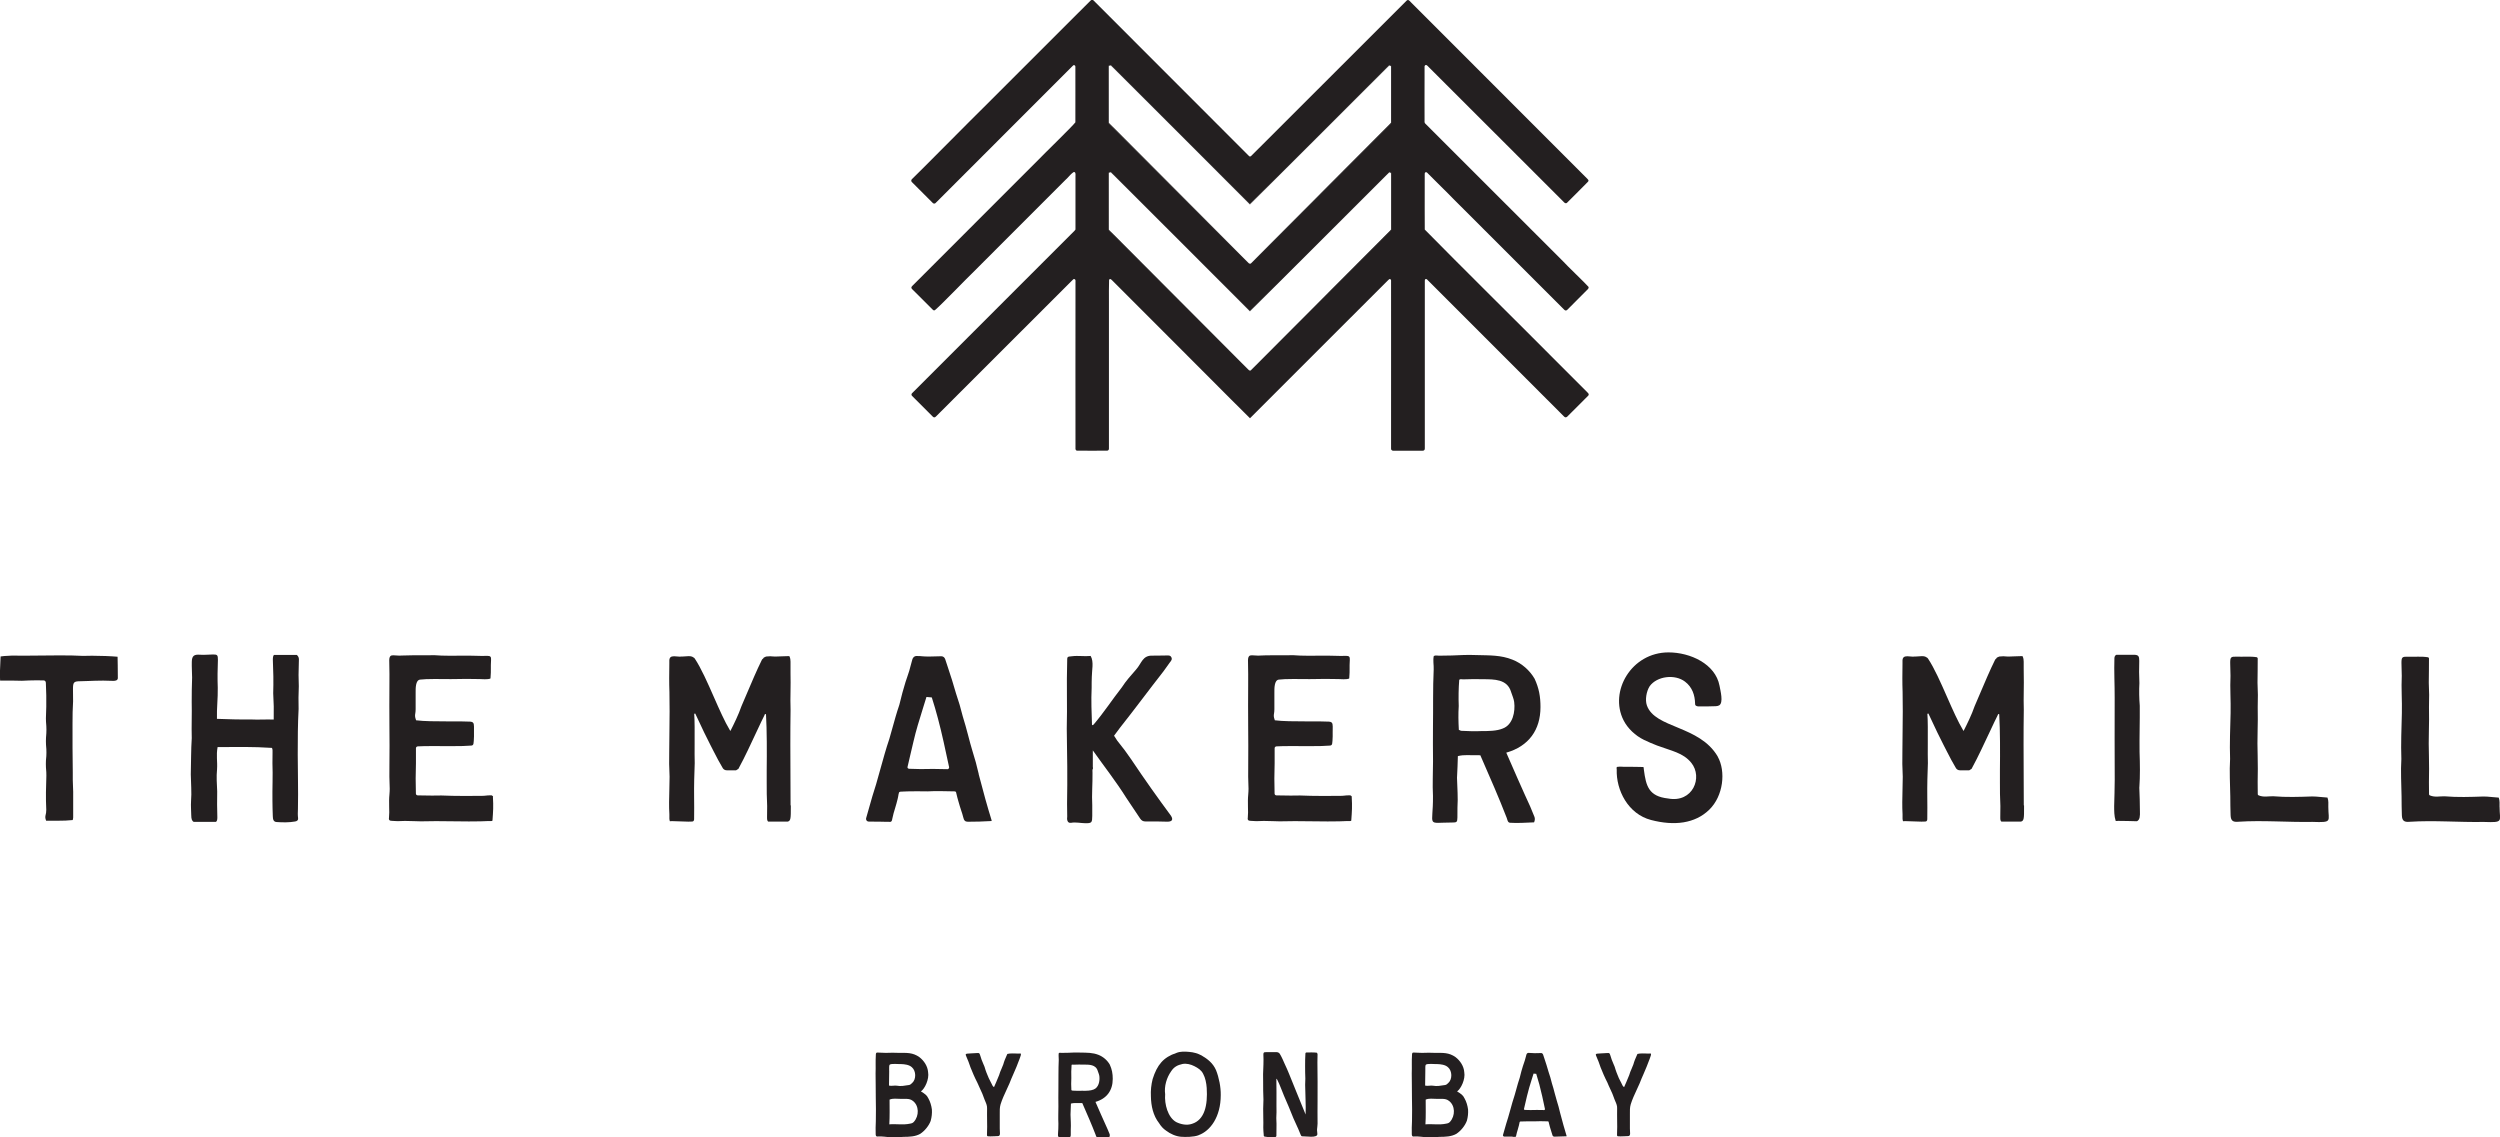 <svg viewBox="0 0 493.22 224.38" xmlns="http://www.w3.org/2000/svg" data-name="Layer 2" id="Layer_2">
  <defs>
    <style>
      .cls-1 {
        fill: #231f20;
      }
    </style>
  </defs>
  <g data-name="Layer 1" id="Layer_1-2">
    <g>
      <g>
        <path d="M183.63,221.1c-.37,1-1.19,2.01-2.09,2.6-.99.55-2.15.58-3.26.59-.78.05-1.55.1-2.33.1-.95-.04-1.9-.25-2.86-.17-.27.03-.32-.24-.33-.45-.04-.86,0-1.72.03-2.59-.01-.77,0-1.55.02-2.32-.02-.77-.03-1.55-.03-2.32-.04-1.59.01-3.18-.04-4.77.05-1.2-.03-2.4.05-3.61,0-.15,0-.29.08-.44.21-.1.38-.06.57-.05.44.01.88.04,1.32.05.88-.03,1.77-.05,2.65,0,1.5,0,2.65-.09,3.96.83.92.7,1.65,1.8,1.73,2.97.26,1.4-.66,3.27-1.39,3.78,0,.01,0,.03,0,.04.74.44,1.17.75,1.44,1.35.38.66.6,1.45.7,2.19.05.74-.03,1.5-.23,2.21ZM175.43,211.23c0,.88-.04,2.06-.04,2.94.48.13,1.1-.05,1.51.02.43.07.76.09,1.18.05.42-.04.84-.14,1.26-.18.22-.02.46-.24.63-.41.82-.73.77-2.38-.06-3.09-.55-.51-1.42-.6-2.13-.63-.51.03-2.02-.16-2.27.14-.11.14-.09.59-.09,1.15ZM180.06,217.17c-.68-.55-1.62-.32-2.44-.38-.73.01-1.41-.15-2.12.15,0,1.58.05,3.3-.05,4.88,1.38-.12,2.74.16,4.1-.14.29-.05.54-.11.76-.37,1.04-1.17,1.05-3.18-.24-4.14Z" class="cls-1"></path>
        <path d="M195.29,224.18c-.1,0-.19,0-.28,0h-.03c-.1,0-.16-.02-.2-.06-.05-.05-.07-.13-.06-.26.05-1.02.04-2.05.02-3.06,0-.68-.02-1.37,0-2.06.03-.56-.15-.99-.35-1.45-.06-.15-.13-.3-.19-.46-.06-.15-.12-.31-.17-.46-.07-.19-.14-.39-.22-.58-.13-.31-.29-.66-.45-.99-.19-.41-.39-.83-.54-1.2h0s0,0,0,0c-.56-1.08-1.02-2.19-1.36-3.04-.26-.83-.51-1.4-.69-1.82-.17-.4-.29-.66-.23-.76.07-.11.44-.13,1.05-.16.29-.01.66-.03,1.09-.06.1,0,.19-.01.26-.01.27,0,.3.04.45.49.14.55.37,1.1.6,1.64.08.2.17.4.25.59.23.83.56,1.62.82,2.21.08.2.2.42.31.62.09.17.18.33.25.49,0,.02.02.04.03.06.08.18.2.46.38.57l.08.05.04-.09s.7-1.57.96-2.26h0c.11-.43.3-.86.48-1.27.12-.28.25-.58.35-.86h0c.16-.61.42-1.21.68-1.79.04-.09.08-.18.12-.27.28-.07.58-.1.96-.1.19,0,.38,0,.57.01.19,0,.38.02.57.02s.36,0,.51-.02c.1.13.07.24.03.38v.02c-.14.45-.3.85-.47,1.28-.12.3-.25.61-.36.93-.19.49-.42,1-.64,1.49-.26.58-.52,1.18-.74,1.77-.19.43-.39.87-.59,1.3-.43.93-.88,1.89-1.18,2.87-.18.62-.17,1.26-.16,1.88,0,.24,0,.48,0,.73,0,.59,0,1.19,0,1.77v.38c-.01.14,0,.32.02.51.03.33.06.71-.09.88-.07.07-.17.11-.3.11-.01,0-.03,0-.04,0-.21,0-.41.02-.6.03-.31.02-.63.03-.95.03Z" class="cls-1"></path>
        <path d="M218.91,223.75c.07.16.06.33-.03.56-.79.02-1.6.09-2.4.04-.24-.02-.26-.3-.33-.48-.8-2.08-1.57-3.82-2.63-6.25-.44,0-.93,0-1.37,0-.26,0-.52.01-.87.1,0,.47-.06,1.59-.08,2.17.03,1.13.11,1.9.05,2.97,0,.33,0,.66,0,.99,0,.47-.07.5-.52.5-2.67,0-1.89.52-1.92-2.65-.06-1.15,0-2.29,0-3.44-.02-1.15-.01-2.29,0-3.44.03-1.91-.02-3.83.07-5.73.02-.45-.09-.9.01-1.34.19-.09.36-.03.52-.03.42,0,.84-.02,1.27-.02.84-.05,1.69-.07,2.53-.04,1.23.03,2.36-.01,3.53.46.92.37,1.7,1.05,2.2,1.9.44.96.59,1.78.59,2.83,0,2.27-1.17,3.9-3.41,4.54.32.75,1.91,4.35,2.38,5.36.14.34.29.68.43,1.03ZM213.67,215.2c.67,0,1.48,0,2.08-.25,1.01-.37,1.26-1.68,1.14-2.64-.04-.32-.18-.62-.31-1.01-.38-1.3-1.7-1.26-2.76-1.27-.68-.02-1.35,0-2.03.02-.13,0-.26-.05-.38.04-.07.85-.08,1.82-.05,2.61-.05.8-.03,1.52.01,2.38.12.03.17.09.24.09.72.03,1.34.06,2.06.02Z" class="cls-1"></path>
        <path d="M236.47,223.97c-1.03.37-2.58.37-3.47.3-1.02-.08-2.11-.57-2.95-1.21-.57-.38-1.01-.88-1.38-1.48-1.16-1.47-1.58-3.39-1.61-5.29-.06-1.14.06-2.29.34-3.39.88-2.81,2.13-4.32,4.67-5.16.81-.34,1.72-.29,2.57-.21.83.06,1.66.3,2.4.69,1.24.72,2.27,1.54,2.87,2.91.58,1.45.96,3.35.93,4.92,0,4.29-2.05,7.08-4.39,7.91ZM229.87,215.88c-.16,1.96.53,4.57,2.18,5.49.93.46,2.09.7,3.11.35,2.49-.77,3.13-3.66,2.91-7.08-.06-.92-.27-2-.71-2.8-.36-.72-.99-1.12-1.71-1.49-.72-.37-1.58-.59-2.36-.44-.98.22-1.67.56-2.25,1.46-.87,1.23-1.39,2.94-1.17,4.51Z" class="cls-1"></path>
        <path d="M259.82,207.7c.16.22.12.43.11.65,0,.41-.01.83-.02,1.24.05,2.51.03,5.02.03,7.53-.03,1.53,0,3.06,0,4.58-.01.37-.07.73-.1,1.1-.03.3.07.62.06.93.04.87-2.4.41-2.98.45-.19,0-.25-.16-.32-.32-.15-.36-.3-.73-.45-1.09-.33-.7-.66-1.42-.97-2.14-.59-1.51-1.22-2.98-1.87-4.47-.32-.75-.84-2.2-1.22-2.93-.07-.13-.14-.34-.28-.42,0,1.56.06,3.86.02,5.42.03.78.01,1.56-.03,2.34.04.78.06,1.56.03,2.34,0,.39,0,.78-.01,1.17,0,.13-.13.25-.26.25-.73.01-1.33.05-2.04-.09-.25-.04-.2-.25-.21-.44-.03-.45-.09-.91-.08-1.36.05-1.24-.04-2.48-.02-3.72.07-1.18.07-2.36,0-3.54-.02-1.09.01-2.17-.02-3.26.04-1.29.13-2.58.06-3.87,0-.42.1-.47.5-.47.32,0,.91,0,1.23,0,.53.03,1.25-.19,1.55.4.37.62.64,1.27.93,1.93.31.65.6,1.31.87,1.98.92,2.36,1.81,4.39,3.25,7.99.08-1.65-.08-4.21-.09-5.86.05-.82.05-1.64,0-2.46.02-.82-.04-1.64,0-2.46.01-.41.03-.82.05-1.23,0-.13.09-.23.22-.23.67,0,1.4-.04,2.05.05Z" class="cls-1"></path>
        <path d="M289.4,221.1c-.37,1-1.19,2.01-2.09,2.6-.99.55-2.15.58-3.26.59-.78.05-1.55.1-2.33.1-.95-.04-1.89-.25-2.86-.17-.27.03-.32-.24-.33-.45-.03-.86,0-1.72.04-2.59-.01-.77,0-1.55.02-2.32-.02-.77-.03-1.55-.03-2.32-.04-1.59.01-3.18-.04-4.77.05-1.2-.03-2.4.05-3.61,0-.15,0-.29.08-.44.2-.1.38-.06.56-.05.44.01.88.04,1.33.05.88-.03,1.76-.05,2.65,0,1.5,0,2.65-.09,3.96.83.92.7,1.65,1.8,1.73,2.97.26,1.4-.66,3.27-1.39,3.78,0,.01,0,.03,0,.04.74.44,1.17.75,1.44,1.35.38.66.6,1.45.7,2.19.05.74-.03,1.5-.23,2.21ZM281.2,211.23c-.01.88-.04,2.06-.04,2.94.48.13,1.1-.05,1.51.02.43.07.76.09,1.18.05.42-.04.84-.14,1.26-.18.22-.02.47-.24.63-.41.82-.73.77-2.38-.06-3.09-.55-.51-1.42-.6-2.13-.63-.51.03-2.02-.16-2.26.14-.11.14-.09.59-.09,1.15ZM285.83,217.17c-.68-.55-1.62-.32-2.44-.38-.73.01-1.41-.15-2.12.15,0,1.58.05,3.3-.05,4.88,1.38-.12,2.74.16,4.1-.14.29-.05.54-.11.76-.37,1.04-1.17,1.06-3.18-.24-4.14Z" class="cls-1"></path>
        <path d="M298.42,224.24c-.15,0-.3,0-.48,0h-.01c-.19,0-.37,0-.56,0-.19,0-.39,0-.59,0-.08,0-.16-.04-.21-.11-.05-.06-.07-.14-.05-.21.1-.35.2-.71.3-1.05.22-.77.44-1.57.7-2.34.15-.52.29-1.04.44-1.55.27-.98.55-2,.88-2.98.1-.36.2-.72.3-1.07.21-.77.43-1.56.69-2.32.21-.89.41-1.61.62-2.27.05-.19.12-.38.19-.56.07-.18.13-.37.19-.57s.11-.39.16-.58c.05-.19.1-.37.15-.56.06-.21.22-.35.4-.35.31,0,.47.01.62.03.15.01.31.03.63.03s.47,0,.63-.01c.15,0,.31-.02.62-.02.17,0,.32.12.39.3.08.26.17.52.26.78.28.86.58,1.74.82,2.63.26.75.49,1.52.67,2.29.21.63.38,1.28.54,1.91.13.51.27,1.03.43,1.54.24.74.45,1.52.63,2.3.47,1.8.88,3.26,1.29,4.6.01.04,0,.06,0,.07-.02,0-.04.01-.06.01h-.05c-.78.04-1.43.06-2.25.07h-.02c-.26,0-.39-.13-.46-.45-.05-.22-.12-.44-.2-.65-.05-.14-.1-.3-.14-.45-.06-.22-.11-.37-.14-.48-.08-.26-.11-.38-.23-.9-.02-.06-.07-.09-.15-.09-.47-.02-.98-.03-1.45-.03-.49,0-.92.01-1.25.03-.39,0-.74-.01-1.07-.01-.68,0-1.23.02-1.64.04-.06,0-.13.05-.15.11-.05.21-.06.26-.07.32,0,.05-.01.1-.06.29-.08.35-.17.65-.26.94-.11.35-.21.68-.29,1.1,0,.08-.04.27-.19.27h-.08c-.16,0-.3,0-.44,0ZM304.65,219s.08-.02.11-.06c.04-.05.05-.1.04-.15-.05-.18-.16-.73-.27-1.26-.11-.53-.22-1.07-.27-1.25-.37-1.66-.75-3.09-1.17-4.39v-.04h-.05c-.07,0-.15-.01-.23-.02-.08-.01-.16-.02-.23-.02h-.04v.04c-.13.39-.25.79-.37,1.17-.33,1.06-.67,2.15-.92,3.24-.05.19-.18.75-.3,1.29-.12.52-.24,1.06-.29,1.24-.01.04,0,.08.03.11.03.04.09.07.13.07.25,0,.42,0,.57.02.16,0,.32.01.58.01.34-.01.78-.02,1.24-.02.54,0,1.05,0,1.45.02Z" class="cls-1"></path>
        <path d="M319.59,224.18c-.1,0-.19,0-.28,0h-.03c-.1,0-.16-.02-.2-.06-.05-.05-.07-.13-.06-.26.05-1.02.04-2.05.02-3.06,0-.68-.02-1.37,0-2.06.04-.56-.15-.99-.35-1.45-.06-.15-.13-.3-.19-.46-.06-.15-.11-.31-.17-.46-.07-.19-.14-.39-.22-.58-.13-.31-.29-.66-.45-.99-.19-.41-.39-.83-.53-1.2h0s0,0,0,0c-.56-1.08-1.02-2.19-1.36-3.04-.26-.83-.51-1.4-.69-1.82-.17-.4-.29-.66-.23-.76.07-.11.44-.13,1.05-.16.29-.01.66-.03,1.1-.06.1,0,.19-.01.26-.01.27,0,.3.04.45.49.14.55.37,1.1.6,1.64.08.2.17.4.25.59.23.83.56,1.62.81,2.21.08.2.2.42.31.62.09.17.19.33.25.49,0,.02.02.04.03.06.08.18.2.46.38.57l.08.05.04-.09s.7-1.57.96-2.26h0c.11-.43.3-.86.48-1.27.12-.28.25-.58.35-.86h0c.16-.61.42-1.21.68-1.79.04-.09.08-.18.12-.27.28-.07.58-.1.96-.1.19,0,.38,0,.57.01.19,0,.38.02.57.02s.36,0,.51-.02c.1.13.07.24.03.38v.02c-.14.45-.3.85-.47,1.28-.12.3-.25.61-.36.93-.19.49-.42,1-.63,1.49-.26.58-.52,1.18-.74,1.77-.19.43-.39.87-.59,1.3-.43.93-.88,1.89-1.18,2.87-.18.62-.17,1.26-.16,1.88,0,.24.01.48,0,.73,0,.59,0,1.19,0,1.77v.38c-.01.14,0,.32.02.51.03.33.06.71-.09.88-.07.07-.16.11-.3.11-.01,0-.03,0-.04,0-.21,0-.41.02-.6.03-.31.02-.63.03-.95.03Z" class="cls-1"></path>
      </g>
      <g>
        <path d="M23.24,129.57c-1.32-.12-3.35-.2-5.08-.2-.66,0-1.26.01-1.79.03-1.32-.07-2.75-.1-4.52-.1-1.21,0-2.44.02-3.63.03-1.18.01-2.4.03-3.58.03-.82,0-1.56,0-2.24-.02-1.23.03-2.06.14-2.28.17-.02.38-.03.74-.05,1.1-.06,1.21-.12,2.35-.05,3.64.01,0,.03.01.03.02.54,0,.8,0,1.07,0h1.07c.54,0,.81.01,1.08.02.26,0,.53.02,1.06.02,1.03-.05,1.92-.09,2.91-.09.44,0,.89,0,1.39.02.25,0,.42.21.42.51,0,.56.02.89.04,1.21.02.33.04.66.04,1.23.03,1.63,0,2.76-.07,4.52,0,.56.03.84.05,1.12.02.28.05.57.05,1.14s-.03.86-.05,1.14c-.02.28-.05.56-.05,1.12s.03.84.05,1.12c.03.28.05.57.05,1.14s-.03.86-.06,1.14c-.03.28-.05.56-.05,1.12s.03.84.05,1.12c.03.28.05.57.05,1.14-.07,2.22-.14,4.32-.02,6.77,0,.44-.06.73-.12.96-.08.36-.13.61.09,1.18.26,0,.52,0,.78,0,.29,0,.58,0,.87,0,.28,0,.57,0,.85,0,.86,0,1.79-.02,2.75-.13.11-.37.1-.67.09-.98,0-.05,0-.11,0-.16,0-.37,0-.75,0-1.12,0-.37.01-.76,0-1.14.03-1.4,0-2.88-.08-4.51v-1.55c-.04-3.13-.07-6.37-.05-9.56-.02-1.53.04-3.02.11-4.4,0-.4,0-.86-.01-1.31,0-.37,0-.74-.01-1.07,0-1.42.15-1.58,1.5-1.59.44-.01.89-.03,1.33-.04,1.03-.04,2.09-.08,3.14-.08.71,0,1.35.02,1.95.05.02,0,.04,0,.07,0,.38,0,.84-.09.86-.54.01-.86,0-1.68-.02-2.47-.01-.56-.03-1.15-.03-1.75Z" class="cls-1"></path>
        <path d="M58.57,129.21h0s-4.52,0-4.52,0c-.17.18-.22.46-.22.93.1,2.21.14,4.42.07,6.63.11,1.73.14,3.42.1,5.19-1.51-.06-3.01.06-4.51-.02-2.23.03-4.46-.04-6.69-.12-.06-2.09.2-4.03.16-6.13-.07-1.84-.04-3.69.03-5.53,0-.91-.11-1.05-.96-1.04-.85,0-1.71.12-2.56.05-1.16-.09-1.61.2-1.63,1.39-.03,1.04.05,2.09.06,3.13-.05,1.59-.09,3.18-.08,4.77.06,2.39-.06,4.77.01,7.16-.16,2.38-.12,4.77-.19,7.16.02,1.77.2,3.53.05,5.3-.06.91.03,1.83.04,2.74.01.75.12,1.14.5,1.33h4.37c.21-.15.28-.41.28-.87-.06-1.71-.06-3.43-.03-5.14-.06-1.45-.18-2.9-.03-4.35.11-1.64-.2-2.69.11-4.4,3.58-.02,7.02-.09,10.72.16.16.3.11.57.12.81,0,.83-.02,1.38-.02,2.21.1,2.49-.04,4.97,0,7.46,0,.99.04,1.99.07,2.98.02.56.08,1.15.79,1.17,1.18.08,2.44.1,3.61-.11.39-.06.64-.26.59-.64-.08-.61-.06-1.21-.03-1.82.08-4.17-.04-6.8-.04-10.78,0-2.99.01-5.98.17-8.96-.04-1.49-.03-2.99.04-4.48,0-.75-.05-1.49-.05-2.24,0-1.01.07-2.03.07-3.11,0-.33-.17-.63-.41-.83Z" class="cls-1"></path>
        <path d="M97.28,157.2s-.04-.09-.04-.13c-.04-.02-.07-.04-.11-.07-.05-.03-.1-.07-.14-.09-.09,0-.18,0-.26,0-.38,0-.6.02-.83.05-.26.03-.53.06-1.05.06-.55,0-.59,0-.64,0-.04,0-.08,0-.62,0-.76,0-1.42.01-2.03.01-1.59,0-3.02-.03-4.49-.09-.68.01-1.26.02-1.83.02-.74,0-1.76-.01-2.79-.04-.11,0-.21-.03-.28-.09-.08-.07-.12-.16-.12-.27-.06-1.77-.06-4.18.01-5.99,0-.6,0-1.03,0-1.47,0-.44,0-.88,0-1.48,0-.21.14-.34.36-.37.6-.04,1.75-.06,3.01-.06.65,0,1.34,0,2.03.01.7,0,1.39,0,2.06,0,1.38,0,2.32-.02,2.96-.08.86-.02.93-.02.99-.94.05-.67.05-1.17.04-1.7,0-.35,0-.71,0-1.14,0-.38-.05-.63-.19-.77-.14-.15-.4-.21-.84-.21h-.1c-.7-.03-1.6-.04-2.83-.04h-1.26c-2.21,0-4.75-.02-6.14-.21h-.06s-.02-.07-.02-.07c-.24-.65-.2-.92-.14-1.28.03-.21.07-.45.07-.82,0-.52,0-.96,0-1.41,0-.44,0-.88,0-1.4,0-.09,0-.19,0-.3-.01-1.11-.02-2.62.86-2.75.59-.08,1.66-.12,2.86-.12.53,0,1.09,0,1.63.01.53,0,1.07.01,1.58.01.36,0,.66,0,.94-.01.78-.02,1.43-.03,2.11-.03.77,0,1.55.01,2.44.03.02,0,.07,0,.15,0,.23.01.66.04,1.08.04,1.07,0,1.12-.18,1.12-.18.08-.94.07-1.41.07-1.92,0-.45-.01-.91.04-1.71.01-.3,0-.52-.13-.65-.11-.11-.31-.16-.62-.16-.03,0-.06,0-.09,0-.31.01-.61.02-.91.02-.46,0-.85-.01-1.26-.03-.44-.02-.89-.03-1.45-.03-.09,0-.18,0-.28,0h-.2c-.53,0-1.07,0-1.59.01-.52,0-1.06.01-1.59.01-1.25,0-2.2-.04-3.08-.11-.43.01-.9.02-1.44.02-.47,0-.93,0-1.4,0-.47,0-.93,0-1.4,0-.88,0-1.59.02-2.24.05-.12.01-.24.02-.37.02-.26,0-.52-.02-.74-.04-.19-.02-.37-.03-.52-.03-.28,0-.45.05-.56.18-.18.19-.24.57-.21,1.18.04,1.65.05,3.14.03,4.55-.03,2.67-.01,5.38,0,8.01.02,2.59.04,5.27,0,7.9-.03,1.38-.01,2.87.06,4.54,0,.38-.03.77-.06,1.14-.03.37-.06.75-.06,1.13-.01.45,0,.92.01,1.36.02.65.04,1.33-.03,1.99h0s0,.01,0,.01c-.05.2-.03.39.06.51.06.08.16.13.28.14.11,0,.22.02.33.03.31.03.63.05.95.05.07,0,.15,0,.22,0,.4-.03.83-.04,1.31-.04.58,0,1.18.02,1.75.04.46.02.93.03,1.39.04.92-.03,1.89-.04,2.98-.04s2.18.01,3.23.03c1.06.01,2.16.03,3.26.03.78,0,1.48,0,2.17-.02h.09c.33,0,.59-.01.85-.03.24-.01.47-.03.75-.03.12,0,.26,0,.4,0,.02,0,.05,0,.07,0,.03,0,.07,0,.1,0,.07,0,.15-.01.22-.08.14-1.87.2-2.76.09-4.69h-.01Z" class="cls-1"></path>
        <path d="M155.97,158.89c0-1.73-.01-3.46-.02-5.18-.02-4.48-.05-9.11.02-13.69-.05-1.22-.03-2.45-.01-3.65.02-1.14.03-2.31,0-3.47,0-.37,0-.75,0-1.12,0-.42,0-.83,0-1.25,0-.29-.03-.72-.24-1.09h-.06c-.46,0-1.02.02-1.56.05-.39.02-.75.03-1.07.04-.05,0-.09,0-.13,0-.27,0-.43-.02-.57-.03-.12-.01-.22-.03-.36-.03-.13,0-.28.01-.46.03-.06,0-.12.01-.17.01-.17.01-.3.02-.38.1h-.01s-.06.03-.06.03c-.14.06-.24.09-.31.25v.03s-.04.02-.04.02c-.1.05-.18.14-.24.26-.98,1.97-2.04,4.48-3.07,6.9-.33.77-.65,1.53-.96,2.25-.54,1.6-1.54,3.63-2.09,4.7l-.09.16-.1-.16c-1.01-1.68-2.06-4.05-3.16-6.55-1.23-2.8-2.51-5.7-3.75-7.56-.07-.11-.16-.19-.26-.23h-.01s-.01-.01-.01-.01c-.21-.17-.51-.25-.93-.25-.21,0-.44.02-.65.04-.21.02-.44.04-.64.04-.08,0-.15,0-.22,0-.08.01-.16.02-.25.02-.17,0-.36-.02-.55-.04-.19-.02-.39-.04-.57-.04-.64,0-.91.24-.94.81v.63c-.03,1.88-.05,3.81.02,5.62.06,2.54.03,5.09,0,7.56-.02,1.35-.04,2.76-.04,4.15-.04,1.64-.02,3.32.07,5,0,.9-.02,1.79-.05,2.66-.04,1.55-.09,3.15.01,4.75,0,.13,0,.26,0,.39-.01.31-.02.64.09.97.17,0,.35-.01.54-.01.49,0,1.02.02,1.54.05.52.02,1.06.05,1.56.05h0c.28,0,.53,0,.76-.02.11,0,.2-.04.27-.11.08-.08.12-.21.12-.35.02-1.63.02-3,0-4.39-.03-2.28.04-4.66.12-6.68-.03-.91-.03-2.36-.02-3.89.01-2.13.02-4.55-.08-5.84l.2-.05c.15.32.35.75.59,1.25.69,1.48,1.64,3.51,2.4,4.95.21.4.42.81.63,1.23.59,1.16,1.21,2.35,1.82,3.35.16.26.46.42.77.42h1.66s.08,0,.11,0c.03,0,.05,0,.08,0l.46-.29c.08-.16.17-.33.27-.52.86-1.55,2.24-4.49,3.34-6.86.68-1.45,1.22-2.6,1.46-3.05.06-.12.11-.22.17-.38l.2.03c.19,3.24.18,7.61.14,11.05.01.8,0,1.59,0,2.36,0,1.53,0,3.12.09,4.71,0,.7-.01,1.4-.02,2.09v.3c0,.33.07.56.22.68h3.87c.59-.16.6-.64.6-2.87v-.33Z" class="cls-1"></path>
        <path d="M193.09,152.7c-.35-1.55-.77-3.08-1.24-4.55-.31-1.01-.58-2.04-.84-3.04-.33-1.24-.67-2.53-1.07-3.78-.37-1.52-.82-3.04-1.33-4.52-.48-1.75-1.06-3.5-1.62-5.2-.17-.52-.34-1.03-.51-1.55-.12-.37-.42-.59-.77-.59-.61,0-.93.01-1.23.03-.3.01-.62.03-1.24.03s-.94-.03-1.24-.05c-.3-.03-.61-.06-1.22-.06-.35,0-.68.28-.79.69-.1.37-.2.74-.3,1.1-.1.38-.2.77-.31,1.15-.11.38-.24.75-.37,1.12-.13.36-.26.73-.37,1.1-.41,1.32-.8,2.75-1.22,4.5-.52,1.51-.95,3.07-1.37,4.59-.19.69-.39,1.41-.6,2.12-.66,1.94-1.21,3.95-1.75,5.89-.28,1-.56,2.04-.86,3.06-.51,1.53-.95,3.1-1.38,4.62-.19.68-.39,1.39-.59,2.08-.04.14,0,.29.09.43.1.14.26.22.41.22.39,0,.78,0,1.16.01.38,0,.74.01,1.11.01h.02c.36,0,.66,0,.95.02.29,0,.56.01.88.01h0s.16,0,.16,0c.28,0,.35-.36.37-.53.16-.82.36-1.47.57-2.16.17-.57.35-1.16.51-1.85.1-.39.11-.49.12-.58.01-.11.02-.21.13-.62.03-.12.17-.21.29-.21.8-.05,1.89-.08,3.24-.08.65,0,1.34,0,2.11.02.67-.04,1.5-.05,2.47-.05s1.94.02,2.86.05c.16,0,.27.07.3.18.24,1.03.31,1.25.46,1.78.07.23.16.52.28.96.08.3.18.59.28.88.14.42.29.85.39,1.29.14.65.39.9.9.9h.04c1.63,0,2.92-.04,4.45-.13h.09s.08,0,.12-.02c0-.01.01-.06,0-.14-.82-2.64-1.63-5.53-2.55-9.1ZM187.16,151.63c-.06.08-.14.12-.22.12-.77-.03-1.79-.05-2.86-.05-.91,0-1.78.01-2.45.03-.5,0-.83-.01-1.14-.03-.31-.01-.63-.03-1.13-.03-.1,0-.2-.05-.27-.13-.05-.07-.07-.14-.05-.22.09-.36.34-1.42.57-2.45.25-1.07.5-2.18.6-2.55.49-2.16,1.17-4.32,1.82-6.41.24-.76.49-1.55.72-2.32l.02-.08h.08c.14,0,.3.03.46.04.15.02.31.04.45.04h.07s.02.07.02.07c.83,2.57,1.58,5.41,2.31,8.69.09.36.32,1.44.54,2.49.22,1.05.45,2.13.54,2.49.03.09,0,.21-.07.29Z" class="cls-1"></path>
        <path d="M223.32,150.02c-.91-1.34-1.88-2.65-2.91-3.91-.2-.32-.41-.64-.62-.96l1.16-1.56c2.93-3.69,5.68-7.43,8.58-11.13.43-.56.81-1.16,1.24-1.73.24-.31.56-.63.32-1.07-.23-.43-.66-.34-1.07-.34-.86,0-1.71.04-2.57.03-2.08-.1-2.18,1.49-3.33,2.76-.98,1.13-1.99,2.23-2.79,3.49-1.92,2.45-3.57,5-5.6,7.38-.1.02-.2.05-.29.11-.08-2.47-.19-4.91-.07-7.39,0-.72,0-1.44.03-2.15,0-1.26.45-3.01-.23-4.14-1.23.13-2.45-.1-3.68.06-1,.09-.94.06-.95,1.11-.14,4.39.04,8.79-.08,13.17.09,4.94.15,9.88.06,14.82,0,.83.03,1.67.03,2.5-.09.58,0,1.39.76,1.26.94-.17,1.86.07,2.79.08,1.3.02,1.38-.12,1.39-1.44,0-.71,0-1.41,0-2.12-.12-2.12.08-4.23.05-6.35,0-.32-.07-.64.1-.92-.02-.08-.04-.17-.04-.27v-3.27c2.22,3.14,4.58,6.13,6.62,9.39.88,1.35,1.83,2.71,2.71,4.05.27.4.56.59,1.1.59.82,0,1.63-.02,2.45,0,.82.02.98.03,1.8.04.94.01,1.24-.38.74-1.17-2.64-3.57-5.24-7.23-7.7-10.91Z" class="cls-1"></path>
        <path d="M266.69,157.2s-.04-.09-.04-.13c-.03-.02-.07-.04-.11-.07-.05-.03-.1-.07-.14-.09-.09,0-.18,0-.26,0-.38,0-.6.02-.83.05-.26.03-.53.06-1.06.06-.55,0-.59,0-.64,0-.04,0-.08,0-.62,0-.76,0-1.42.01-2.03.01-1.59,0-3.02-.03-4.49-.09-.68.01-1.26.02-1.83.02-.74,0-1.77-.01-2.79-.04-.11,0-.21-.03-.27-.09-.08-.07-.12-.16-.12-.27-.06-1.77-.06-4.18.01-5.99,0-.6,0-1.03,0-1.47,0-.44,0-.88,0-1.48,0-.21.14-.34.36-.37.6-.04,1.74-.06,3.01-.06.65,0,1.34,0,2.03.01.7,0,1.39,0,2.06,0,1.38,0,2.32-.02,2.96-.08.86-.02.93-.02.99-.94.05-.67.05-1.17.04-1.7,0-.35,0-.71.01-1.14,0-.38-.05-.63-.19-.77-.14-.15-.4-.21-.84-.21h-.1c-.7-.03-1.6-.04-2.83-.04h-1.26c-2.21,0-4.75-.02-6.14-.21h-.06s-.02-.07-.02-.07c-.24-.65-.2-.92-.14-1.28.03-.21.07-.45.07-.82,0-.52,0-.96,0-1.41,0-.44,0-.88,0-1.4,0-.09,0-.19,0-.3-.01-1.11-.02-2.62.86-2.75.59-.08,1.66-.12,2.86-.12.53,0,1.09,0,1.63.01.53,0,1.07.01,1.58.01.36,0,.66,0,.94-.01.78-.02,1.43-.03,2.11-.03.77,0,1.54.01,2.44.03.02,0,.07,0,.15,0,.23.01.66.04,1.08.04,1.07,0,1.12-.18,1.12-.18.08-.94.07-1.41.07-1.92,0-.45-.01-.91.04-1.71.01-.3,0-.52-.13-.65-.11-.11-.31-.16-.62-.16-.03,0-.06,0-.09,0-.31.01-.61.02-.91.02-.46,0-.85-.01-1.26-.03-.43-.02-.89-.03-1.45-.03-.09,0-.18,0-.28,0h-.21c-.53,0-1.07,0-1.59.01-.52,0-1.06.01-1.59.01-1.24,0-2.2-.04-3.08-.11-.43.01-.9.02-1.44.02-.47,0-.93,0-1.4,0-.47,0-.93,0-1.4,0-.88,0-1.59.02-2.23.05-.12.01-.24.02-.37.02-.26,0-.52-.02-.74-.04-.19-.02-.37-.03-.52-.03-.28,0-.44.05-.56.18-.18.19-.24.57-.21,1.18.04,1.65.04,3.14.03,4.55-.03,2.67-.01,5.38,0,8.01.02,2.59.04,5.27.01,7.9-.03,1.38-.01,2.87.06,4.54,0,.38-.03.77-.06,1.14-.03.37-.06.75-.06,1.13-.01.45,0,.92.01,1.36.02.65.04,1.33-.03,1.99h0s0,.01,0,.01c-.05.2-.03.39.06.51.06.08.16.13.28.14.11,0,.22.02.33.03.31.03.63.05.95.05.07,0,.14,0,.22,0,.4-.03.83-.04,1.31-.04.58,0,1.18.02,1.75.04.46.02.93.03,1.39.04.92-.03,1.89-.04,2.98-.04s2.18.01,3.23.03c1.06.01,2.16.03,3.26.03.78,0,1.48,0,2.17-.02h.09c.33,0,.59-.01.85-.03.24-.01.47-.03.75-.03.12,0,.26,0,.4,0,.02,0,.05,0,.07,0,.03,0,.07,0,.1,0,.07,0,.15-.01.22-.08.14-1.87.2-2.76.09-4.69h-.01Z" class="cls-1"></path>
        <path d="M303.92,139.51c0-2.08-.29-3.71-1.16-5.6-.98-1.68-2.53-3.04-4.35-3.76-2.31-.93-4.56-.84-6.99-.91-1.67-.06-3.34-.02-5.01.08-.84,0-1.67.04-2.51.04-.31,0-.66-.12-1.03.06-.2.87.02,1.76-.02,2.65-.18,3.78-.08,7.56-.14,11.34,0,2.27-.03,4.54.01,6.81,0,2.27-.13,4.54-.01,6.81.06,6.27-1.47,5.25,3.8,5.24.87,0,1.01-.05,1.02-.99.01-.65,0-1.31.01-1.96.13-2.11-.03-3.64-.09-5.87.04-1.13.18-3.35.17-4.28.69-.17,1.21-.19,1.72-.19.87.01,1.84.02,2.71.02,2.1,4.82,3.62,8.26,5.21,12.36.14.36.17.92.65.96,1.58.11,3.18-.03,4.75-.08.18-.44.19-.79.06-1.11-.28-.68-.57-1.35-.84-2.04h0c-.94-1.99-4.08-9.11-4.71-10.6,4.44-1.26,6.75-4.5,6.75-8.99ZM296.47,143.73c-1.18.49-2.79.51-4.11.5-1.42.07-2.66.02-4.08-.05-.13,0-.23-.13-.47-.19-.09-1.71-.12-3.12-.02-4.71-.06-1.58-.04-3.48.1-5.17.24-.19.49-.08.75-.08,1.33-.05,2.67-.06,4.01-.03,2.1.03,4.72-.05,5.47,2.52.25.76.53,1.35.61,1.99.24,1.89-.26,4.49-2.26,5.22Z" class="cls-1"></path>
        <path d="M338.89,149.26c-3.61-6.18-12.37-5.52-13.98-10.09-.39-1.11-.09-2.79.55-3.79,1.45-2,4.97-2.42,6.96-.91,1.45,1.09,1.96,2.68,2,4.32.01.23,0,.31.18.44.29.19.6.13.97.13.78.02,1.46.01,2.23-.02.39-.01,1.03.03,1.37-.18.89-.52.24-2.91.07-3.87-.81-4.31-5.78-6.58-10.06-6.58-7.33,0-11.74,7.69-8.89,13.36.83,1.66,2.36,3.07,4.03,3.89.87.42,1.72.79,2.62,1.13,2.83,1.06,5.11,1.41,6.72,3.39,2.35,2.87.31,7.98-4.58,7.05-3.81-.42-4.34-2.45-4.76-5.64-.01-.12-.03-.24-.04-.36s.01-.17-.12-.21c-1.06-.05-2.32-.02-3.37-.04-.64.03-1.13-.09-1.76.02-.17.11-.07.34-.07.49-.14,4.12,2.25,8.8,6.76,9.98,4.61,1.21,8.68.7,11.48-2.01,2.82-2.73,3.31-7.59,1.69-10.48h0Z" class="cls-1"></path>
        <path d="M399.27,158.89c0-1.73-.01-3.46-.02-5.18-.02-4.48-.05-9.11.02-13.69-.04-1.22-.03-2.45-.01-3.65.02-1.14.03-2.31,0-3.47,0-.37,0-.75-.01-1.12,0-.42,0-.83,0-1.25,0-.29-.03-.72-.24-1.09h-.06c-.46,0-1.02.02-1.56.05-.39.02-.76.03-1.07.04-.05,0-.09,0-.13,0-.27,0-.43-.02-.57-.03-.12-.01-.22-.03-.36-.03-.13,0-.28.01-.46.03-.06,0-.12.01-.17.01-.17.01-.3.02-.38.1h-.02s-.06.03-.06.03c-.14.06-.24.09-.31.25v.03s-.04.02-.04.02c-.09.05-.17.14-.23.26-.98,1.97-2.04,4.48-3.07,6.9-.33.77-.65,1.53-.96,2.25-.54,1.6-1.54,3.63-2.09,4.7l-.08.16-.1-.16c-1.01-1.68-2.06-4.05-3.16-6.55-1.23-2.8-2.51-5.7-3.75-7.56-.07-.11-.16-.19-.26-.23h-.01s-.01-.01-.01-.01c-.21-.17-.51-.25-.93-.25-.21,0-.44.02-.66.04-.21.02-.43.04-.64.04-.08,0-.15,0-.22,0-.07.01-.16.02-.25.02-.17,0-.36-.02-.55-.04-.19-.02-.39-.04-.57-.04-.63,0-.91.24-.94.81v.63c-.03,1.88-.05,3.81.02,5.62.06,2.54.03,5.09,0,7.56-.02,1.35-.04,2.76-.04,4.15-.04,1.64-.02,3.32.07,5,0,.9-.02,1.79-.05,2.66-.04,1.55-.08,3.15.01,4.75,0,.13,0,.26,0,.39-.01.31-.02.64.09.97.17,0,.34-.01.54-.01.49,0,1.02.02,1.54.05.52.02,1.06.05,1.56.05h0c.28,0,.53,0,.76-.02.11,0,.2-.04.27-.11.08-.08.12-.21.12-.35.02-1.63.02-3,0-4.39-.03-2.28.04-4.66.12-6.68-.03-.91-.03-2.36-.02-3.89.01-2.13.02-4.55-.08-5.84l.2-.05c.15.32.35.75.59,1.25.69,1.48,1.64,3.51,2.4,4.95.21.4.42.81.63,1.23.59,1.16,1.21,2.35,1.82,3.35.16.26.46.42.77.42h1.66s.08,0,.11,0c.02,0,.05,0,.08,0l.46-.29c.08-.16.17-.33.27-.52.86-1.55,2.24-4.49,3.35-6.86.68-1.45,1.22-2.6,1.46-3.05.07-.12.11-.22.17-.38l.2.03c.19,3.24.18,7.61.14,11.05.01.8.01,1.59,0,2.36,0,1.53,0,3.12.09,4.71,0,.7-.01,1.4-.02,2.09v.3c-.01.33.07.56.22.68h3.87c.59-.16.61-.64.6-2.87v-.33Z" class="cls-1"></path>
        <path d="M422.07,155.34c.16-2.32.12-4.64.04-6.97-.04-3.04.07-6.08.04-9.13-.12-1.49-.15-2.98-.07-4.48-.07-1.49-.08-2.89-.03-4.39,0-.91-.17-1.14-.92-1.19-.04,0-.08,0-.12,0h-3.47c-.23.1-.36.31-.39.61-.09,2.66.06,5.24.05,7.9,0,5.38-.03,10.77.01,16.15,0,1.73-.07,3.46-.11,5.2.01.94-.02,1.9.3,2.92.09,0,.17,0,.26.01.07-.01.14-.02.21-.02,1.24,0,2.48.04,3.72.07.6-.27.63-1.05.59-2.04,0-1.55-.06-3.1-.12-4.65Z" class="cls-1"></path>
        <path d="M459.18,157.35c-1.01-.05-2-.22-3.01-.22-2.57.09-5.14.18-7.7-.04-.93-.02-1.87.24-2.86-.17-.12-.05-.18-.11-.18-.24,0-1.2-.02-1.2-.02-2.4.04-1.8.04-3.38,0-5.17-.13-3.3.1-6.32.01-9.62.06-1.8.04-3.01-.04-4.81,0-1.8.06-3.01.04-4.81-.05-.05-.09-.15-.13-.2-1.37-.23-2.7-.06-4.05-.12-1.1-.03-1.25.09-1.25,1.21,0,.86.06,1.71.06,2.57-.12,2.45.08,4.89.02,7.34-.07,3.02-.21,6.04-.1,9.06-.15,2.46,0,4.93.04,7.4,0,1.33.02,2.38.06,3.71.04,1.07.45,1.38,1.51,1.28,4.86-.32,9.76.12,14.64.03,4.06.15,3.13-.08,3.13-2.95-.01-.6.08-1.18-.16-1.83Z" class="cls-1"></path>
        <path d="M493.13,159.19c-.01-.6.08-1.18-.16-1.83-1.01-.05-2-.22-3.01-.22-2.57.09-5.14.18-7.7-.04-.93-.02-1.87.24-2.86-.17-.12-.05-.18-.11-.18-.24,0-1.2-.02-1.2-.02-2.4.04-1.8.04-3.38,0-5.17-.13-3.3.1-6.32.01-9.62.06-1.8.04-3.01-.04-4.81,0-1.8.06-3.01.04-4.81-.05-.05-.09-.15-.13-.2-1.37-.23-2.7-.06-4.05-.12-1.1-.03-1.25.09-1.25,1.21,0,.86.06,1.71.06,2.57-.12,2.45.08,4.89.02,7.34-.07,3.02-.21,6.04-.1,9.06-.15,2.46,0,4.93.04,7.4,0,1.33.02,2.38.06,3.71.04,1.07.45,1.38,1.51,1.28,4.86-.32,9.76.12,14.64.03,4.06.15,3.13-.08,3.13-2.95Z" class="cls-1"></path>
        <g>
          <path d="M313.41,77.68c-.16-.23-.33-.35-.49-.53l-1.98-1.98s-3.95-3.95-3.95-3.95c-6.23-6.28-19.63-19.53-25.9-25.93-.03-1.68,0-6.26-.01-8.02,0,0,0-2.8,0-2.8,0-.22-.04-.45.23-.5.2-.04.33.21.51.36.66.7,4.2,4.14,4.94,4.94,2.79,2.75,17.33,17.36,19.77,19.76,0,0,1.98,1.98,1.98,1.98.09.07.15.18.28.23.12.05.27.02.37-.07,0,0,.5-.5.5-.5.69-.66,2.23-2.27,2.96-2.97l.49-.49c.17-.15.41-.38.27-.63-.45-.55-4.5-4.43-4.94-4.96-6.32-6.31-19.5-19.5-25.7-25.69-.34-.33-1.14-1.16-1.48-1.48-.21-.16-.23-.35-.21-.61,0-1.79-.02-6.68,0-8.39,0,0,0-1.4,0-1.4,0,0,0-.7,0-.7,0-.11-.02-.24.02-.34.25-.42.56-.03.78.2.9.9,2.55,2.54,3.46,3.46,6.5,6.52,15.29,15.24,21.75,21.73.28.3,1.24,1.21,1.48,1.48.08.11.22.2.35.22.01,0,.02,0,.03,0,.08,0,.15-.01.22-.08.65-.68,2.99-2.94,3.93-3.94l.21-.21s0-.03.02-.04c.02-.02.05-.06.07-.07.08-.19-.07-.36-.2-.48,0,0-1.54-1.54-1.54-1.54-9.51-9.53-22.87-22.86-32.4-32.42,0,0-.77-.77-.77-.77-.23-.19-.55-.75-.9-.47-8.2,8.18-19.58,19.57-27.79,27.77-.52.53-1.8,1.79-2.32,2.31l-.39.39c-.14.11-.24.3-.4.32-.17.04-.28-.12-.41-.25-.99-.99-25.7-25.72-27.38-27.4,0,0-3.09-3.09-3.09-3.09-.11-.16-.39-.22-.56-.07-.7.69-2,2-2.71,2.7-3.97,3.97-14.42,14.41-18.52,18.51-1,.94-13.51,13.59-14.08,14.08-.08.07-.13.18-.13.29,0,.25.22.35.32.48l.77.77,3.09,3.09c.09.15.37.27.56.13.16-.13.27-.26.4-.39l.77-.77c7.02-7.01,17.68-17.71,24.69-24.7,0,0,.77-.77.77-.77l.39-.39c.13-.13.24-.28.4-.23.16.04.24.18.22.37v.55s0,1.09,0,1.09c-.02,1.31.03,5.22,0,6.55.02.66-.02,2.01,0,2.72-.56.77-6.43,6.46-7.25,7.34-6.17,6.15-18.51,18.54-24.69,24.7-.12.14-.27.23-.38.41-.11.2.05.42.18.52.34.37,2.02,1.97,2.32,2.31l1.54,1.54c.12.11.25.32.48.28.03-.02.09-.06.17-.12,0,0,0,0,.01,0l.04-.04c1.24-1.05,6.7-6.72,7.17-7.12,4.09-4.09,14.54-14.56,18.51-18.52.57-.43,2.07-2.65,1.92-.7v1.09c0,2.44,0,6.83,0,9.28.04.2-.08.32-.22.45l-.77.77c-4.89,4.9-15.04,15.03-20.06,20.06-2.98,2.97-8.28,8.29-11.19,11.19-.15.13-.16.39,0,.53,0,0,.77.77.77.77l3.09,3.09c.14.12.23.28.42.36.21.08.39-.1.5-.22,0,0,.77-.77.77-.77,7.56-7.56,18.67-18.66,26.24-26.22.12-.11.33-.07.41.07.08.13.03.34.04.51v1.09s0,2.18,0,2.18c.02,7.03-.04,21.39,0,28.37v1.09c-.03.17.05.44.27.48,1.22.02,4.81.02,6.02,0,.22-.02.35-.28.31-.46v-.55s0-2.18,0-2.18v-17.46s0-8.73,0-8.73c.01-1.44-.03-2.94.03-4.33.25-.38.54.08.76.27,0,0,.77.77.77.77,0,0,1.54,1.54,1.54,1.54.05,0,24.68,24.76,24.73,24.74h0s0,0,0,0c.06-.03,15.8-15.83,15.86-15.86,2.42-2.42,9.04-9.04,11.37-11.36.16-.15.28-.34.5-.19.16.1.08.37.1.6-.01,3.3.02,23.49,0,27.25,0,0,0,5.59,0,5.59,0,.14.1.28.23.34.14.06.26.03.37.04,0,0,.7,0,.7,0h1.4s2.8,0,2.8,0h.7c.11.01.29-.03.37-.15.1-.11.09-.28.09-.38,0-6.65,0-25.25,0-32.15,0,0,0-.7,0-.7.01-.21-.05-.45.2-.5.18-.05.32.19.49.34l.49.49c8,8,17.68,17.69,25.69,25.7l.49.49c.09.08.14.18.29.24.13.06.29.03.4-.06l.99-.99c.77-.76,2.47-2.48,3.22-3.22.09-.11.1-.28.04-.41ZM246.84,73.02c-.13.13-.33.13-.46,0l-27.58-27.57c-.06-.06-.09-.14-.09-.23v-10.98c0-.29.35-.43.55-.23l27.34,27.34h0s0,0,0,0l27.34-27.34c.2-.2.55-.06.55.23v10.98c0,.09-.03.17-.09.23l-27.58,27.57ZM274.41,24.36l-27.58,27.58c-.13.13-.33.13-.46,0l-27.58-27.58c-.06-.06-.09-.14-.09-.23v-10.98c0-.29.35-.43.55-.23l27.34,27.34h0s0,0,0,0l27.34-27.34c.2-.2.55-.06.55.23v10.98c0,.09-.03.17-.09.23ZM308.76,40.07s.06.03.09.04c-.03,0-.06-.02-.09-.04ZM308.95,40.12s.09-.03.14-.06c-.04.03-.09.05-.14.06ZM311.88,37.3l.42-.42c-.13.14-.28.28-.42.42ZM313.32,35.81s.03-.06.04-.1c0,.02,0,.04,0,.06,0,0-.02.02-.03.04ZM313.37,35.65c0-.06-.03-.11-.06-.16.03.05.06.1.06.16ZM211.66,34.02c.06-.06.13-.08.2-.09-.07.02-.15.06-.23.12l.03-.03Z" class="cls-1"></path>
          <path d="M246.38,51.94c-6.37-6.35-19.57-19.5-25.8-25.71-.41-.42-1.32-1.31-1.73-1.74-.08-.07-.2-.18-.2-.33,0,0,0-5.61,0-5.61,0-1.27,0-3.65,0-4.9,0-.32-.09-.92.43-.86.22.03.63.56.8.7,6.65,6.68,19.94,19.96,26.74,26.75,5.77-5.96,19.74-19.78,25.83-25.92,0,0,1-1,1-1,.17-.17.31-.33.52-.5.25-.18.63.05.6.35,0,3.11,0,7.85,0,10.92.02.12-.06.29-.16.36l-3.99,3.98s-7.98,7.95-7.98,7.95c-3.72,3.64-10.33,10.33-13.97,13.92,0,0-1,.99-1,.99l-.5.5c-.14.18-.41.35-.61.14h0ZM246.39,51.93c.2.18.44.05.58-.14,0,0,.5-.5.5-.5l.99-1c3.58-3.6,10.27-10.31,13.92-13.97,2.6-2.62,9.41-9.44,11.94-11.97.18-.12.09-.37.11-.61v-.7s0-1.41,0-1.41c0-1.82,0-6.58,0-8.45.02-.2-.23-.34-.38-.23-.15.13-.33.32-.49.48,0,0-1,1-1,1-6.13,6.13-19.89,19.88-25.96,25.91-6.84-6.89-20.03-20.04-26.78-26.78,0,0-.5-.49-.5-.49-.14-.2-.38-.25-.52-.07-.1.16-.03.44-.05.66,0,2.84,0,7.61.01,10.5.01.18.27.32.41.5.28.29,1.19,1.17,1.49,1.48,6.15,6.17,19.42,19.49,25.71,25.8h0Z" class="cls-1"></path>
          <path d="M246.38,73.03c-6.37-6.35-19.57-19.5-25.8-25.71-.41-.42-1.32-1.31-1.73-1.74-.08-.07-.2-.18-.2-.33,0,0,0-5.61,0-5.61,0-1.27,0-3.65,0-4.9,0-.32-.09-.92.43-.86.22.03.63.56.8.7,6.65,6.68,19.94,19.96,26.74,26.75,5.77-5.96,19.74-19.78,25.82-25.92,0,0,1-1,1-1,.17-.17.31-.33.52-.5.25-.18.63.05.6.35,0,3.11,0,7.85,0,10.92.02.12-.06.29-.16.36l-3.99,3.98-7.98,7.95c-3.72,3.64-10.33,10.33-13.97,13.92,0,0-1,.99-1,.99l-.5.5c-.14.18-.41.35-.61.14h0ZM246.39,73.02c.2.18.44.05.58-.14,0,0,.5-.5.5-.5l.99-1c3.58-3.6,10.27-10.31,13.92-13.97,2.6-2.62,9.41-9.44,11.94-11.97.18-.12.09-.37.11-.61,0,0,0-.7,0-.7,0,0,0-1.41,0-1.41,0-1.82,0-6.58,0-8.45.02-.2-.23-.34-.38-.23-.15.13-.33.32-.49.48l-1,1c-6.13,6.13-19.89,19.88-25.96,25.91-6.84-6.89-20.03-20.04-26.78-26.78,0,0-.5-.49-.5-.49-.14-.2-.38-.25-.52-.07-.1.16-.03.44-.05.66,0,2.84,0,7.61.01,10.5.01.18.27.32.41.5l.5.49.99.99c6.15,6.17,19.42,19.49,25.71,25.8h0Z" class="cls-1"></path>
        </g>
      </g>
    </g>
  </g>
</svg>